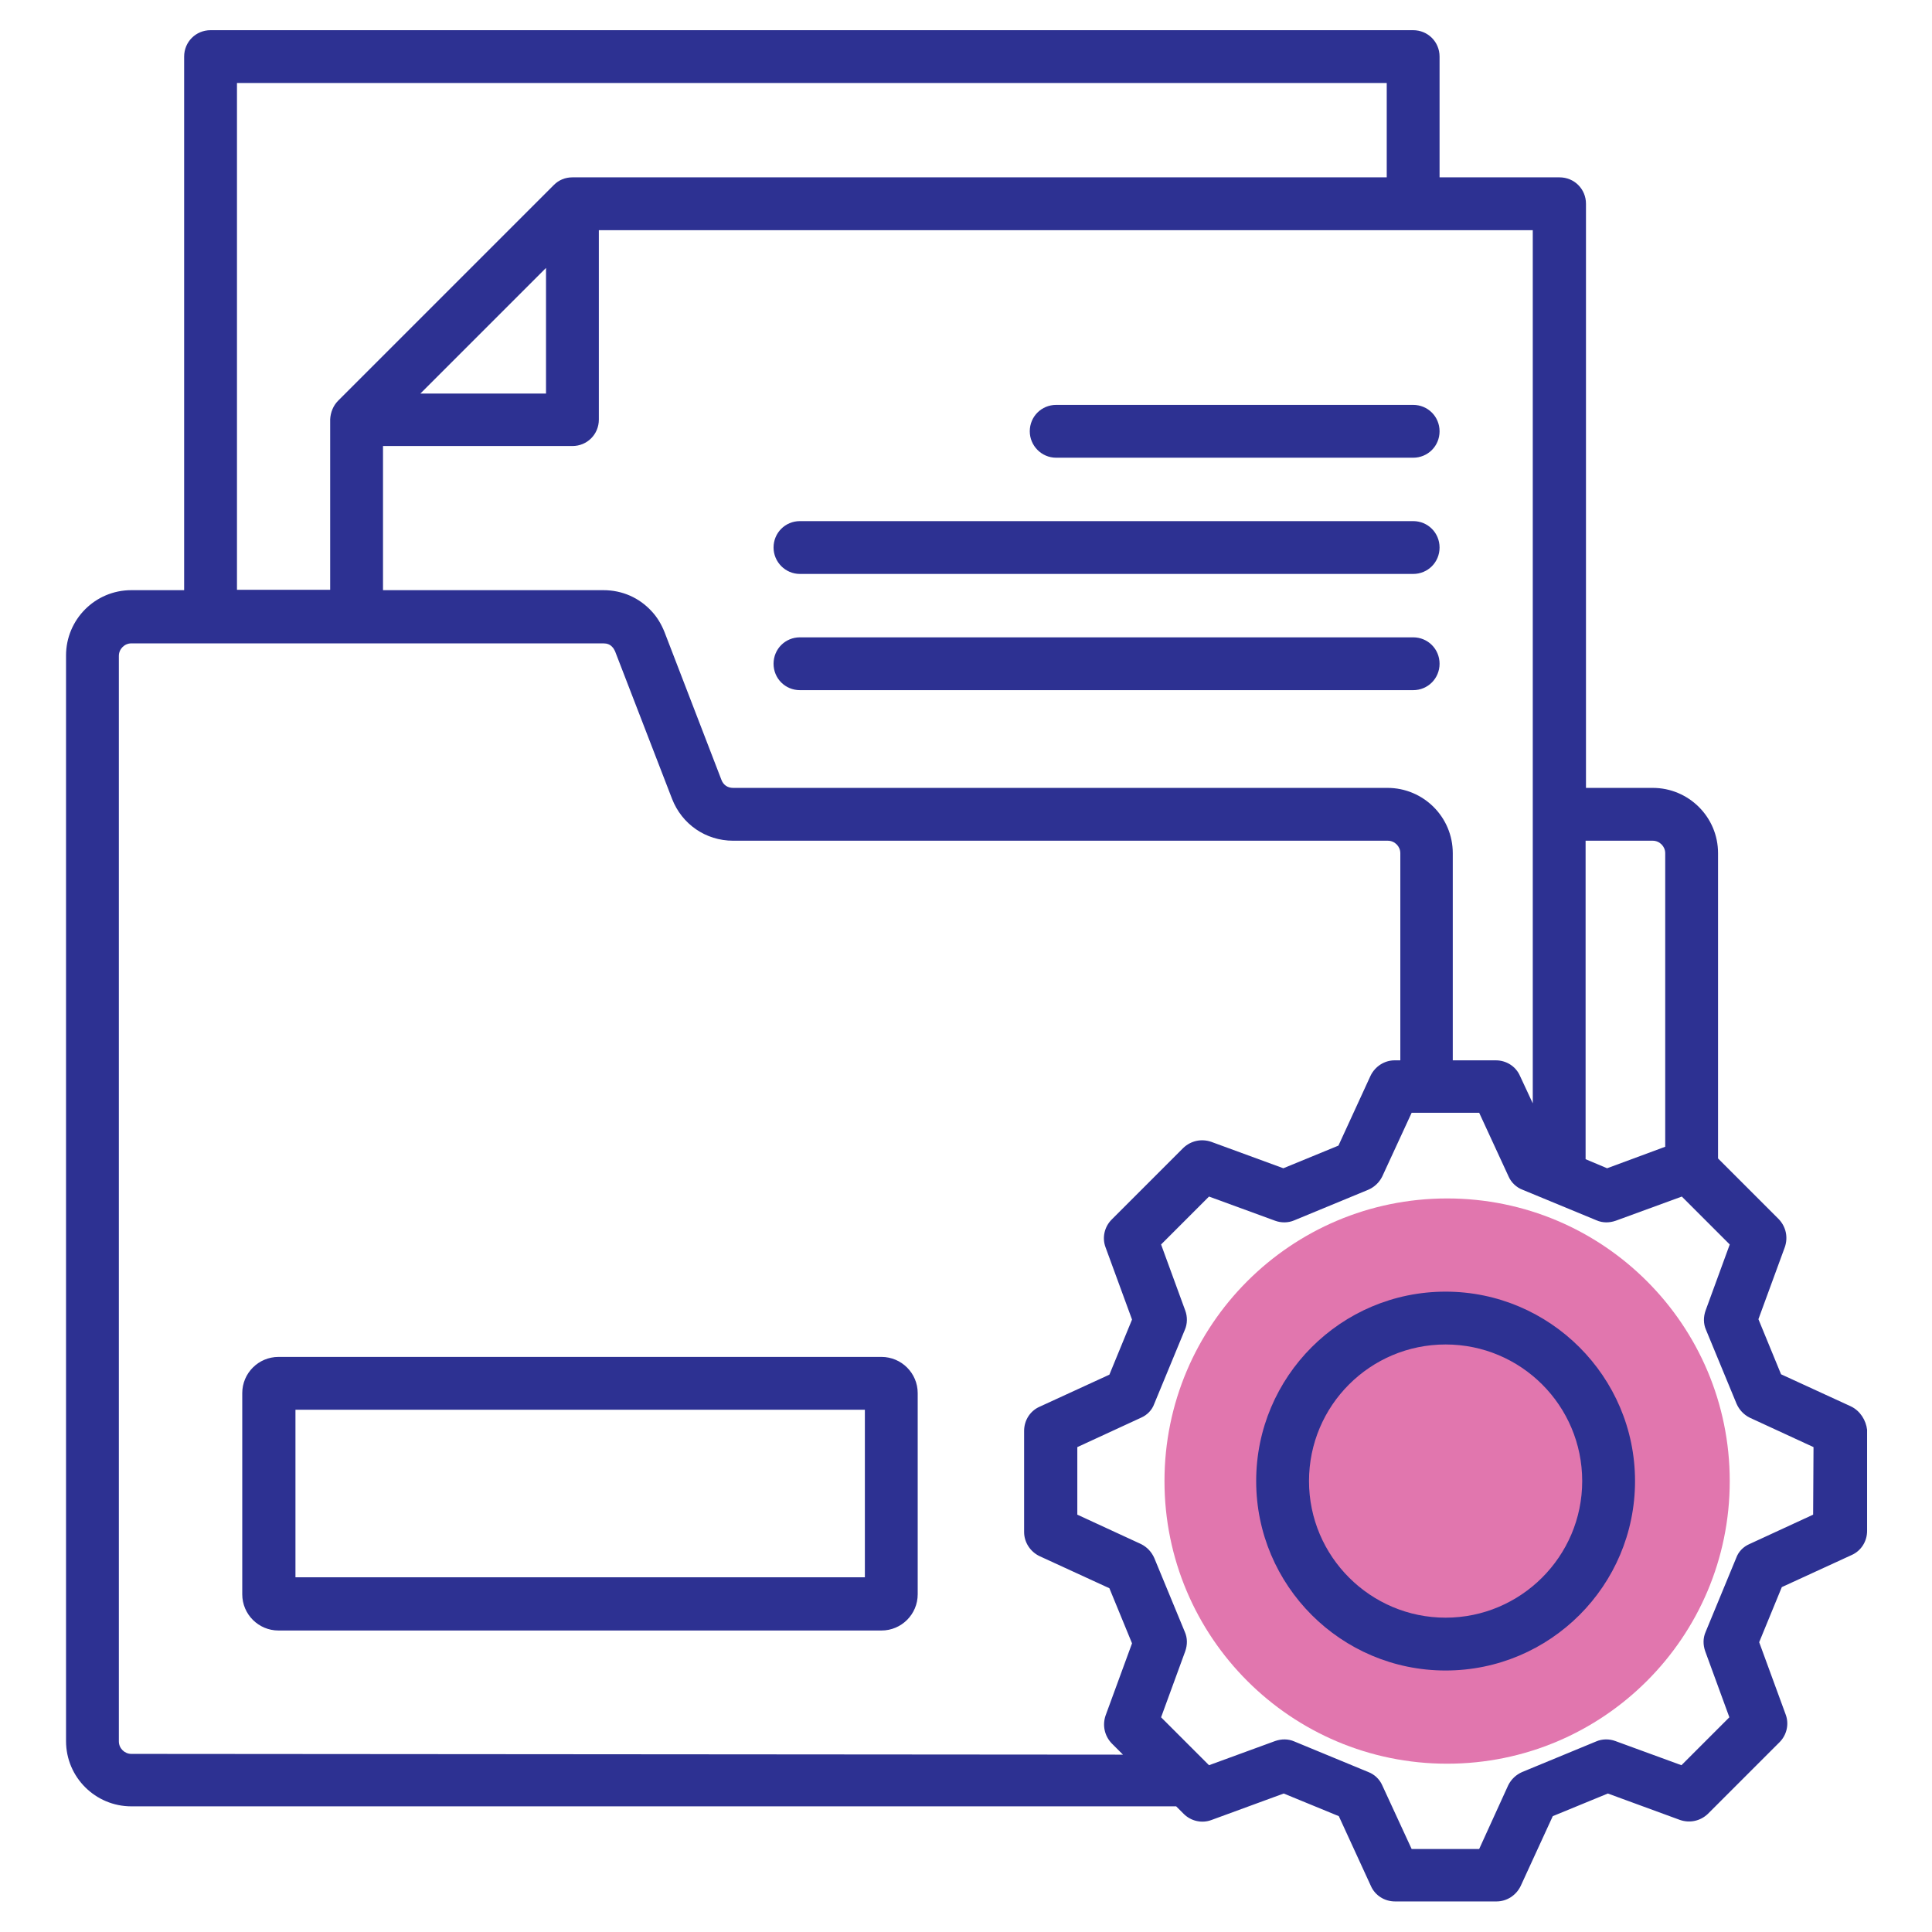 <svg xmlns="http://www.w3.org/2000/svg" xmlns:xlink="http://www.w3.org/1999/xlink" id="Layer_1" x="0px" y="0px" viewBox="0 0 512 512" style="enable-background:new 0 0 512 512;" xml:space="preserve"><style type="text/css">	.st0{fill:#E176AE;}	.st1{fill:#2D3192;}</style><circle class="st0" cx="383.5" cy="392.5" r="74.9"></circle><g>	<path class="st1" d="M233.6,359.6H73.8c-5.3,0-9.6,4.3-9.6,9.6v53.3c0,5.3,4.3,9.6,9.6,9.6h159.8c5.3,0,9.6-4.3,9.6-9.6v-53.3  C243.2,363.9,238.9,359.6,233.6,359.6L233.6,359.6z M229.2,418H78.3v-44.4h150.9V418z M205,175.9c0-3.9,3.1-7,7-7h162.5  c3.9,0,7,3.1,7,7s-3.1,7-7,7H212C208.1,182.9,205,179.8,205,175.9L205,175.9z M205,145.1c0-3.9,3.1-7,7-7h162.5c3.9,0,7,3.1,7,7  s-3.1,7-7,7H212C208.1,152.1,205,148.9,205,145.1L205,145.1z M272.9,114.3c0-3.9,3.1-7,7-7h94.6c3.9,0,7,3.1,7,7s-3.1,7-7,7h-94.6  C276,121.3,272.9,118.1,272.9,114.3z M383.1,342.3c-27.7,0-50.2,22.5-50.2,50.2s22.5,50.2,50.2,50.2s50.2-22.5,50.2-50.2  S410.7,342.3,383.1,342.3z M383.1,428.7c-19.9,0-36.2-16.2-36.2-36.2s16.2-36.2,36.2-36.2s36.2,16.2,36.2,36.2  S403,428.7,383.1,428.7z M490.5,372.7l-18.5-8.5l-6-14.6l7-19.1c0.9-2.6,0.3-5.4-1.6-7.4l-16.1-16.1v-80.9  c0-9.6-7.8-17.3-17.3-17.3h-17.7V54c0-3.9-3.1-7-7-7h-31.8V15c0-3.9-3.1-7-7-7H55.8c-3.9,0-7,3.1-7,7v141.4h-14  c-9.6,0-17.3,7.8-17.3,17.3v287.7c0,9.6,7.8,17.3,17.3,17.3h276.9l2,2c1.9,1.9,4.8,2.6,7.4,1.6l19.1-7l14.6,6l8.5,18.5  c1.1,2.5,3.6,4.1,6.4,4.1h26.9c2.7,0,5.2-1.6,6.4-4.1l8.5-18.5l14.6-6l19.1,7c2.6,0.9,5.4,0.3,7.4-1.6l19-19  c1.9-1.9,2.6-4.8,1.6-7.4l-7-19.1l6-14.6l18.5-8.5c2.5-1.1,4.1-3.6,4.1-6.4v-26.8C494.5,376.4,493,373.9,490.5,372.7L490.5,372.7z   M438,222.8c1.8,0,3.3,1.5,3.3,3.3v77.8l-15.4,5.7l-5.7-2.4v-84.4L438,222.8L438,222.8z M406.2,292.4l-3.4-7.3  c-1.1-2.5-3.6-4.1-6.4-4.1h-11.4v-54.9c0-9.6-7.8-17.3-17.3-17.3H194.3c-1.5,0-2.6-0.8-3.1-2.1l-15.1-39.2c-0.8-2-1.9-3.9-3.4-5.5  c-3.3-3.6-7.8-5.6-12.8-5.6h-58.4v-38.2h50.2c3.9,0,7-3.1,7-7V61h247.5L406.2,292.4L406.2,292.4z M111.4,104.3l33.3-33.3v33.3  H111.4z M62.8,22h304.7v25H151.7c-1.9,0-3.6,0.7-4.9,2l-57.2,57.2c-1.3,1.3-2,3.1-2.1,4.9v45.2H62.8V22z M34.8,464.8  c-1.8,0-3.3-1.5-3.3-3.3V173.8c0-1.8,1.5-3.3,3.3-3.3h125.1c1,0,1.8,0.3,2.4,1c0.3,0.3,0.5,0.7,0.7,1.1l15.1,39.1  c2.6,6.7,8.9,11.1,16.2,11.1h173.5c1.8,0,3.3,1.5,3.3,3.3V281h-1.5c-2.7,0-5.2,1.6-6.4,4.1l-8.5,18.5l-14.6,6l-19.1-7  c-2.6-0.9-5.4-0.3-7.4,1.6l-19,19c-1.9,1.9-2.6,4.8-1.6,7.4l7,19.1l-6,14.6l-18.5,8.5c-2.5,1.1-4.1,3.6-4.1,6.4v26.8  c0,2.7,1.6,5.2,4.1,6.4l18.5,8.5l6,14.6l-7,19.1c-0.9,2.6-0.3,5.4,1.6,7.4l3,3L34.8,464.8z M480.5,401.4l-16.9,7.8  c-1.6,0.7-2.9,2-3.5,3.7l-8.1,19.6c-0.7,1.6-0.7,3.4-0.1,5.1l6.4,17.5l-12.7,12.7l-17.5-6.4c-1.6-0.6-3.5-0.6-5.1,0.1l-19.6,8.1  c-1.6,0.7-2.9,1.9-3.7,3.5L392,490h-17.9l-7.8-16.9c-0.7-1.6-2.1-2.9-3.7-3.5l-19.6-8.1c-1.6-0.7-3.4-0.7-5.1-0.1l-17.5,6.4  l-12.7-12.7l6.4-17.5c0.6-1.7,0.6-3.5-0.1-5.1l-8.1-19.6c-0.7-1.6-1.9-2.9-3.5-3.7l-16.9-7.8v-17.9l16.9-7.8c1.6-0.7,2.9-2,3.5-3.7  l8.1-19.6c0.7-1.6,0.7-3.5,0.1-5.1l-6.4-17.5l12.7-12.7l17.5,6.4c1.6,0.6,3.5,0.6,5.1-0.1l19.6-8.1c1.6-0.7,2.9-1.9,3.7-3.5  l7.8-16.9H392l7.8,16.9c0.7,1.6,2.1,2.9,3.7,3.5l19.6,8.1c1.6,0.7,3.4,0.7,5.1,0.1l17.5-6.4l12.7,12.7l-6.4,17.5  c-0.6,1.7-0.6,3.5,0.1,5.1l8.1,19.6c0.7,1.6,1.9,2.9,3.5,3.7l16.9,7.8L480.5,401.4L480.5,401.4z"></path></g></svg>